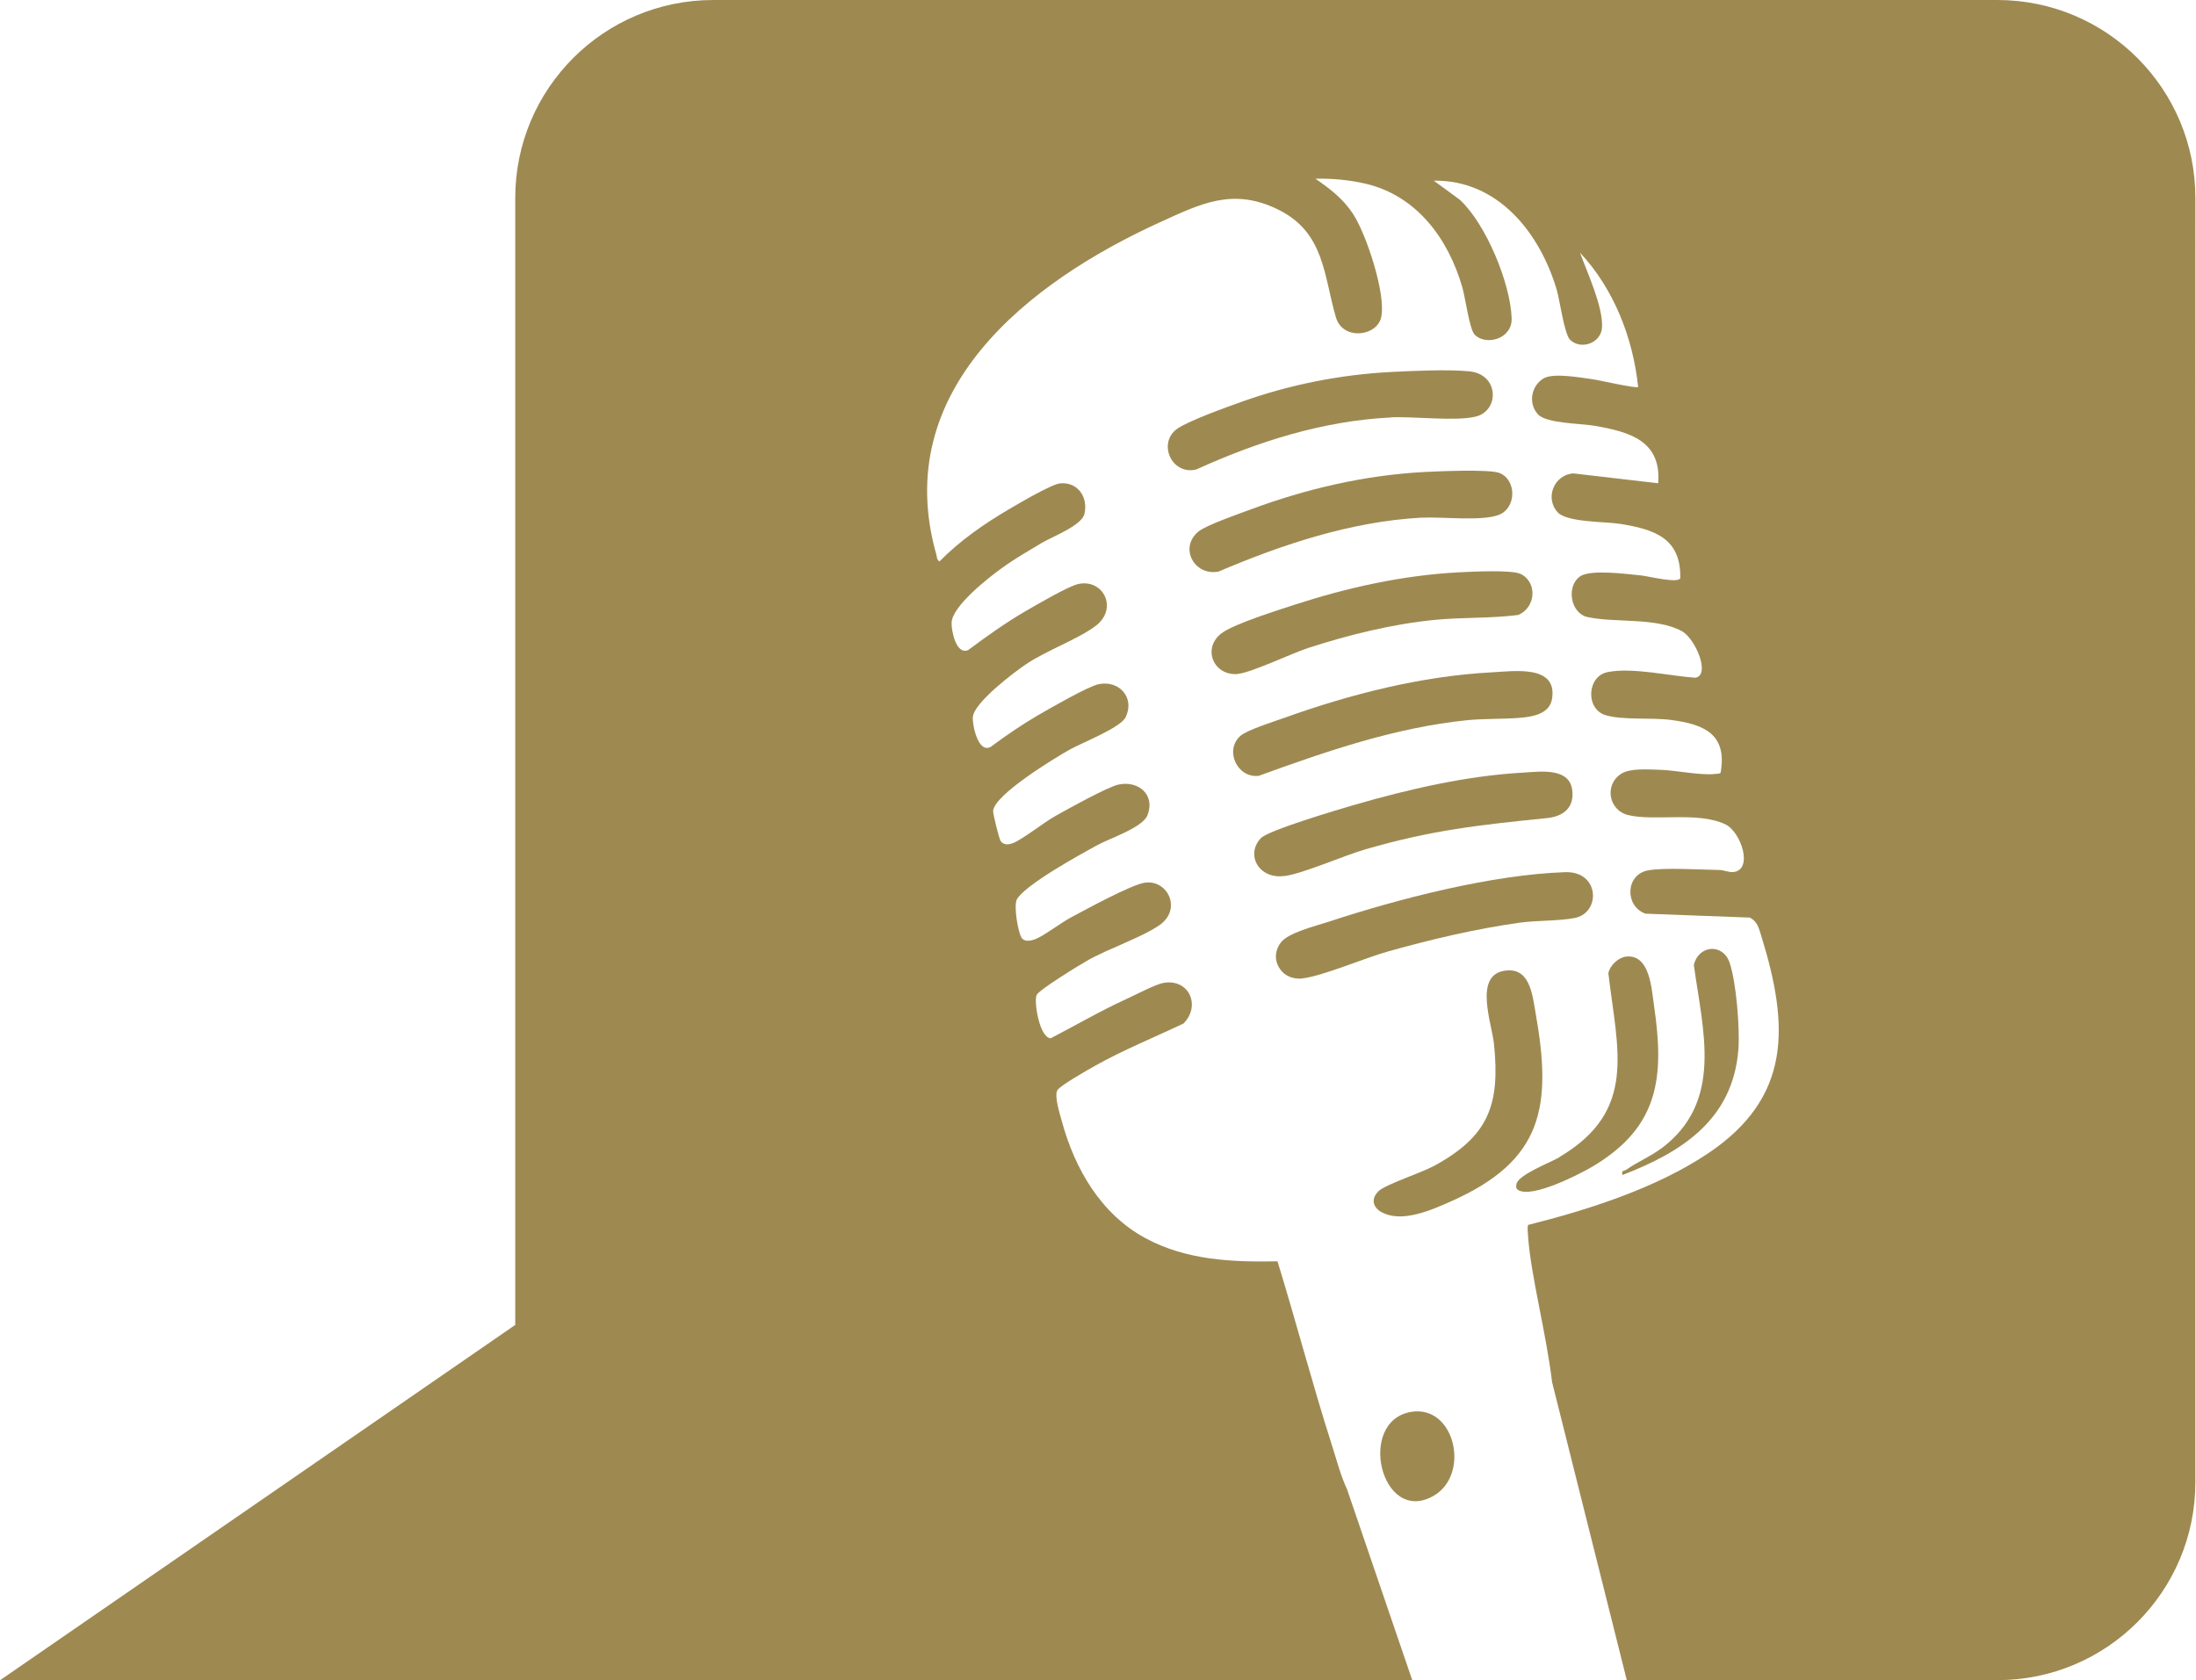 <?xml version="1.0" encoding="UTF-8"?>
<svg id="Layer_1" data-name="Layer 1" xmlns="http://www.w3.org/2000/svg" viewBox="0 0 179.86 137.65">
  <defs>
    <style>
      .cls-1 {
        fill: #9e8a51;
      }
    </style>
  </defs>
  <path class="cls-1" d="M106.68,80.15c1.62-.18,5.15-1.69,6.99-2.2,3.53-.99,7.14-1.85,10.78-2.36,1.41-.2,3.25-.13,4.54-.39,2.13-.43,2.04-3.84-.79-3.75-6.02.2-13.67,2.18-19.41,4.07-1.03.34-3.28.88-3.89,1.7-.57.76-.53,1.7.13,2.4.42.44,1.06.6,1.65.54Z"/>
  <path class="cls-1" d="M105.2,71.77c1.58-.22,4.86-1.68,6.66-2.2,5.41-1.57,9.31-1.99,14.85-2.55,1.37-.14,2.28-.9,2.05-2.37-.28-1.79-2.66-1.43-3.96-1.36-4.7.26-9.42,1.36-13.92,2.66-1.23.36-7.02,2.07-7.62,2.72-1.27,1.37-.14,3.38,1.95,3.09Z"/>
  <path class="cls-1" d="M103.06,63.57c5.53-2.01,11.2-3.97,17.11-4.57,1.43-.14,2.86-.08,4.25-.19,1.04-.08,2.5-.29,2.7-1.57.45-2.82-3.17-2.25-4.95-2.16-5.73.3-11.58,1.79-16.96,3.72-.83.3-3.05.99-3.61,1.48-1.33,1.17-.28,3.46,1.46,3.28Z"/>
  <path class="cls-1" d="M99.79,46.83c5.24-2.23,10.84-4.1,16.59-4.42,1.71-.09,4.91.31,6.35-.22,1.49-.55,1.5-2.87.09-3.44-.82-.33-5.08-.14-6.23-.08-4.87.27-9.62,1.38-14.17,3.07-.92.34-3.65,1.29-4.27,1.81-1.6,1.33-.33,3.64,1.63,3.28Z"/>
  <path class="cls-1" d="M113.91,34.19c1.88-.09,5.39.35,6.99-.07,1.92-.5,1.89-3.47-.57-3.7-1.82-.17-4.49-.04-6.36.05-4.22.22-8.35,1.04-12.32,2.46-1.23.44-4.24,1.52-5.21,2.18-1.67,1.15-.49,3.85,1.54,3.35,5.05-2.29,10.34-3.98,15.93-4.26Z"/>
  <path class="cls-1" d="M101.42,55.2c1.16-.13,4.35-1.67,5.76-2.13,3.32-1.07,6.86-1.95,10.35-2.29,2.27-.22,4.56-.11,6.82-.4,1.42-.6,1.6-2.64.22-3.35-.74-.38-4.14-.19-5.18-.14-4.57.25-9.09,1.26-13.42,2.67-1.38.45-4.74,1.51-5.81,2.24-1.79,1.22-.79,3.63,1.27,3.41Z"/>
  <path class="cls-1" d="M163.64,0H58.42c-8.96,0-16.22,7.26-16.22,16.22v92.32L0,137.65h115.67l-5.34-15.64c-.54-1.15-.86-2.44-1.3-3.8h0c-1.57-4.93-2.88-9.95-4.4-14.88-3.75.07-7.47-.09-10.82-1.9-3.64-1.97-5.78-5.67-6.84-9.57-.16-.59-.65-2.11-.36-2.56.24-.38,2.54-1.69,3.1-2,2.32-1.3,4.82-2.31,7.22-3.45,1.46-1.46.45-3.73-1.68-3.32-.65.13-2.25.97-2.97,1.3-2.13.97-4.16,2.16-6.23,3.23-.92-.07-1.38-3-1.15-3.54.18-.43,3.57-2.5,4.21-2.86,1.69-.95,4.39-1.86,5.84-2.86,1.89-1.3.7-3.75-1.18-3.49-1.09.15-4.84,2.2-6.04,2.84-.82.43-2.26,1.54-2.96,1.8-.32.12-.82.21-1.06-.07-.32-.38-.71-2.71-.42-3.21.69-1.2,5.18-3.67,6.57-4.43,1.05-.57,3.72-1.44,4.12-2.45.66-1.66-.71-2.86-2.36-2.52-.88.18-4.17,2.01-5.15,2.56-.93.51-2.75,1.96-3.51,2.24-.36.13-.72.18-.99-.15-.14-.17-.64-2.24-.63-2.48.07-1.32,5.06-4.35,6.27-5.03,1.02-.57,4.15-1.78,4.58-2.65.78-1.58-.5-3.06-2.21-2.71-.87.18-4.04,2.01-4.99,2.56-1.33.78-2.6,1.65-3.84,2.57-1.04.59-1.53-1.83-1.47-2.45.12-1.19,3.35-3.64,4.38-4.33,1.68-1.13,4.32-2.07,5.71-3.15,1.81-1.4.61-3.84-1.44-3.41-.82.17-3.56,1.78-4.44,2.29-1.6.94-3.11,2.02-4.6,3.13-.99.41-1.38-1.63-1.35-2.26.06-1.36,3.04-3.69,4.14-4.48,1.02-.74,2.14-1.38,3.22-2.03.87-.52,3.3-1.43,3.52-2.39.32-1.38-.55-2.64-2-2.5-.68.06-3.39,1.65-4.15,2.1-2.06,1.21-4.04,2.58-5.72,4.29-.24-.14-.2-.35-.26-.56-3.82-13.45,7.55-22.31,18.29-27.21,3.38-1.54,5.98-2.86,9.67-1.07,3.85,1.87,3.76,5.42,4.77,8.86.56,1.89,3.34,1.56,3.7,0,.43-1.88-1.21-6.81-2.29-8.47-.83-1.27-1.87-2.05-3.09-2.9,1.36-.03,2.78.1,4.11.41,4.19.98,6.78,4.52,7.92,8.49.25.86.58,3.39.99,3.85.87.96,3.11.43,3.05-1.32-.1-2.88-2.11-7.74-4.25-9.71l-2.13-1.56c5.25-.07,8.67,4.25,10.06,8.9.27.91.63,3.68,1.11,4.14.9.86,2.53.26,2.61-1,.11-1.7-1.22-4.52-1.8-6.14,2.77,2.96,4.34,6.99,4.76,11-.15.15-3.19-.56-3.72-.63-.99-.14-3.2-.53-3.99-.09-1.04.58-1.32,2.04-.51,2.95.69.77,3.49.75,4.64.95,2.84.49,5.5,1.21,5.22,4.71l-6.96-.81c-1.59.13-2.34,2.04-1.26,3.2.77.82,3.88.74,5.13.94,2.76.45,4.97,1.15,4.9,4.44-.12.47-2.69-.17-3.21-.22-1.15-.11-4.15-.52-5,.08-1.16.82-.77,3.03.61,3.33,2.23.49,5.62.01,7.72,1.15,1.14.62,2.38,3.63,1.11,3.82-2.1-.14-5.14-.87-7.18-.46-1.71.34-1.82,3.04-.16,3.53,1.39.42,3.76.18,5.36.39,2.72.36,4.62,1.17,4.05,4.34-.12.08-.28.06-.41.08-1.19.15-3.3-.31-4.6-.34-.91-.02-2.38-.15-3.13.33-1.43.93-.99,3,.56,3.38,2.21.53,5.67-.31,7.95.75,1.32.61,2.34,3.77.66,3.92-.37.03-.74-.16-1.13-.17-1.5-.02-4.57-.22-5.88.04-1.81.37-1.88,2.92-.17,3.54l8.54.32c.64.31.75.9.95,1.52,2.27,7.33,2.5,13.2-4.37,17.8-4.25,2.85-9.81,4.62-14.74,5.86-.07.29-.01.58,0,.87.22,3.28,1.48,7.89,1.97,12,0,0,0,0,0,0l6.12,24.42h30.35c8.96,0,16.22-7.26,16.22-16.22V16.22c0-8.96-7.26-16.22-16.22-16.22Z"/>
  <path class="cls-1" d="M117.4,122.55c3.06-1.74,1.77-7.46-1.8-6.89-4.52.73-2.49,9.32,1.8,6.89Z"/>
  <path class="cls-1" d="M127.73,94.8c-.77.45-3.41,1.44-3.53,2.22-.03.2-.05.33.13.46,1.11.73,5.04-1.28,6.13-1.93,5.4-3.22,5.88-7.26,5.01-13.16-.2-1.37-.33-4.26-2.31-4.02-.63.08-1.33.75-1.43,1.37.75,6.33,2.38,11.27-4,15.04Z"/>
  <path class="cls-1" d="M136.05,94.09c-.9.67-1.95,1.1-2.86,1.74-.2.14-.4,0-.31.43,4.91-1.89,9.05-4.56,9.5-10.28.13-1.7-.17-5.52-.72-7.12-.57-1.64-2.56-1.41-2.93.19.75,5.44,2.45,11.22-2.68,15.05Z"/>
  <path class="cls-1" d="M113.16,99.3c1.64.92,4.11-.18,5.7-.89,7.53-3.35,8.28-7.75,6.9-15.49-.26-1.47-.47-3.79-2.62-3.38-2.41.46-.96,4.29-.78,5.96.52,5.02-.44,7.59-4.92,10.02-1.01.55-3.95,1.51-4.52,2.05-.64.61-.51,1.32.24,1.74Z"/>
</svg>